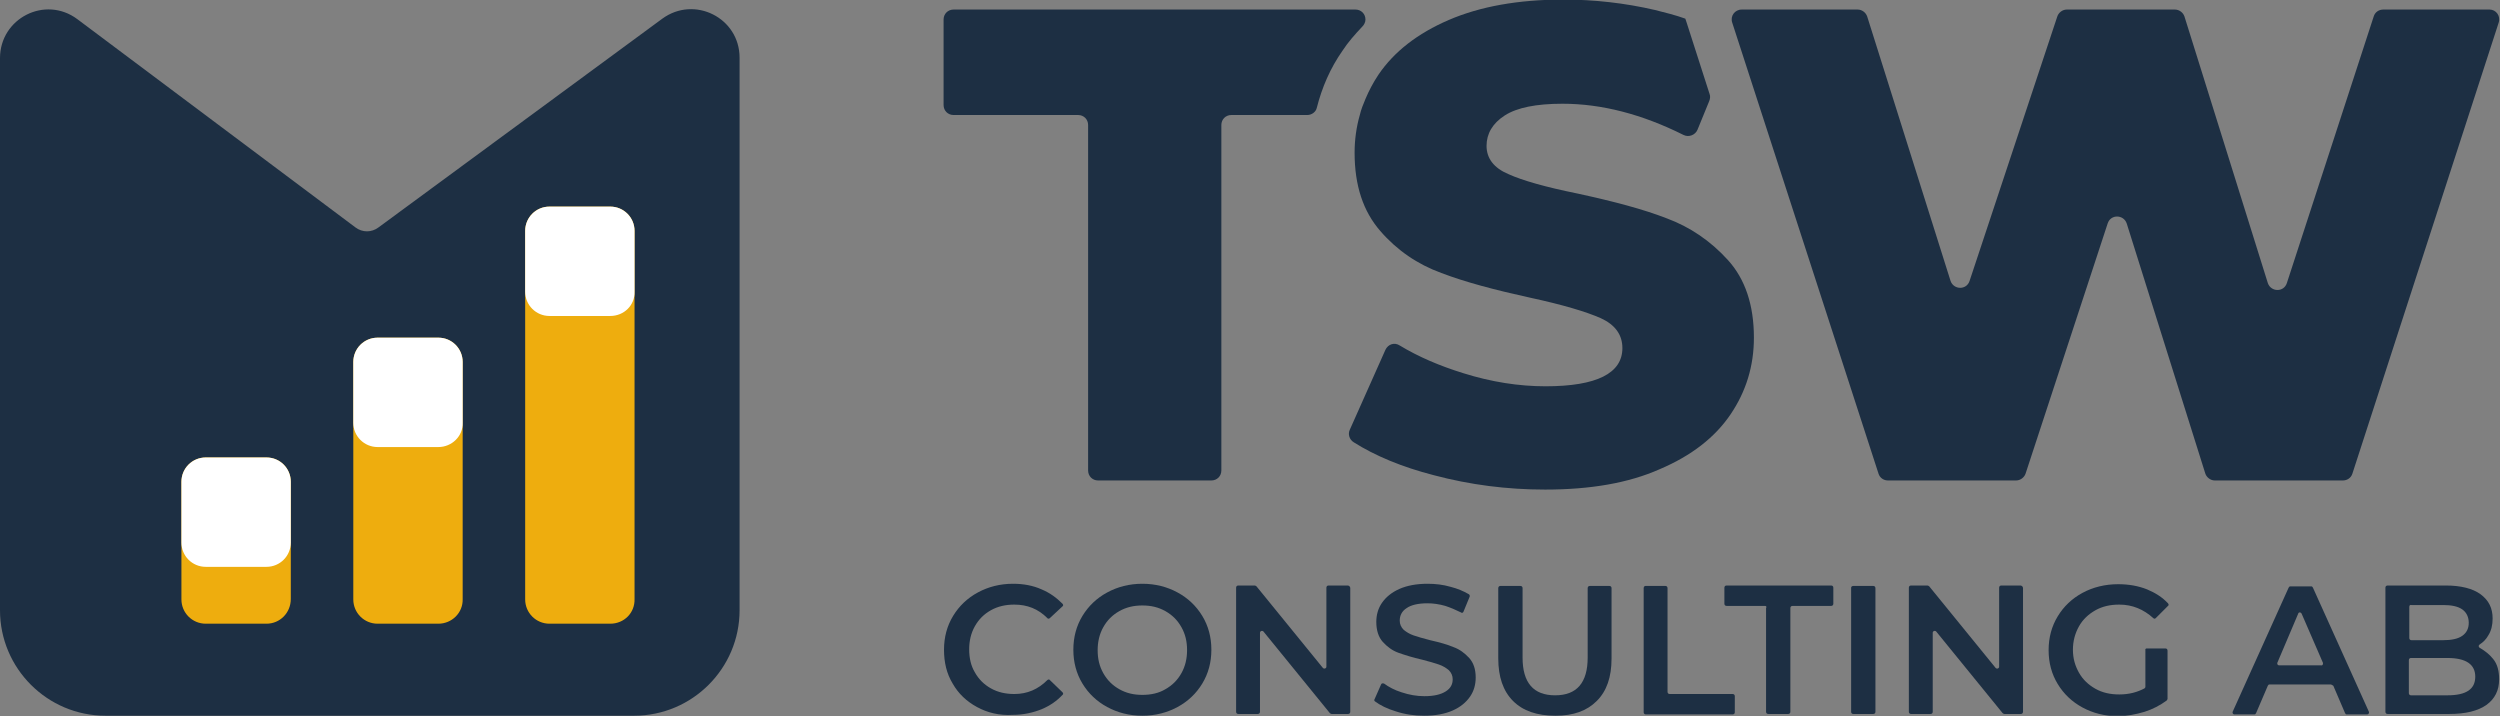 <svg xmlns="http://www.w3.org/2000/svg" width="576" height="165" viewBox="0 0 576 165" fill="none"><rect x="0" y="0" width="576" height="165" fill="#808080" stroke="none"/><g clip-path="url(#clip0)"><path d="M17.8 4.4L81.9 52.4C83.5 53.6 85.6 53.6 87.2 52.4L152.6 4.3C160 -1.1 170.4 4.1 170.4 13.3V62.6V118.7V119.1V140.6C170.4 154 159.5 164.9 146.1 164.9H24.3C10.9 164.9 0 154 0 140.6V117V47V13.4C0 4.2 10.4 -1.1 17.8 4.4Z" fill="#1D2F43"></path><path d="M140.6 143.7H126.6C123.5 143.7 121 141.2 121 138.1V53.2C121 50.1 123.5 47.6 126.6 47.6H140.6C143.7 47.6 146.2 50.1 146.2 53.2V138C146.3 141.2 143.8 143.7 140.6 143.7Z" fill="#EEAD0E"></path><path d="M140.6 72.8H126.6C123.5 72.8 121 70.3 121 67.2V53.2C121 50.1 123.5 47.6 126.6 47.6H140.6C143.7 47.6 146.2 50.1 146.2 53.2V67.2C146.3 70.3 143.8 72.8 140.6 72.8Z" fill="white"></path><path d="M101 143.7H87C83.9 143.7 81.4 141.2 81.4 138.1V83.4C81.4 80.3 83.9 77.8 87 77.8H101C104.1 77.8 106.6 80.3 106.6 83.4V138C106.7 141.2 104.1 143.7 101 143.7Z" fill="#EEAD0E"></path><path d="M61.4 143.7H47.4C44.3 143.7 41.8 141.2 41.8 138.1V111C41.8 107.9 44.3 105.4 47.4 105.4H61.4C64.5 105.4 67 107.9 67 111V138C67 141.2 64.5 143.7 61.4 143.7Z" fill="#EEAD0E"></path><path d="M61.4 130.6H47.4C44.3 130.6 41.8 128.1 41.8 125V111C41.8 107.9 44.3 105.4 47.4 105.4H61.4C64.5 105.4 67 107.9 67 111V125C67 128.1 64.5 130.6 61.4 130.6Z" fill="white"></path><path d="M101 103H87C83.9 103 81.4 100.5 81.4 97.4V83.4C81.4 80.3 83.9 77.8 87 77.8H101C104.1 77.8 106.6 80.3 106.6 83.4V97.4C106.7 100.5 104.1 103 101 103Z" fill="white"></path><path d="M225.1 162.9C222.7 161.6 220.8 159.8 219.5 157.5C218.1 155.2 217.5 152.6 217.5 149.7C217.5 146.8 218.2 144.2 219.6 141.9C221 139.6 222.9 137.8 225.3 136.5C227.7 135.2 230.4 134.5 233.4 134.5C235.8 134.5 238 134.9 240 135.8C241.9 136.6 243.4 137.7 244.8 139.1C245 139.3 245 139.6 244.8 139.7L241.9 142.4C241.7 142.6 241.4 142.6 241.3 142.4C239.2 140.3 236.7 139.3 233.7 139.3C231.7 139.3 229.9 139.7 228.3 140.6C226.7 141.5 225.5 142.7 224.6 144.3C223.7 145.9 223.3 147.7 223.3 149.6C223.3 151.6 223.7 153.4 224.6 154.9C225.5 156.5 226.7 157.7 228.3 158.6C229.9 159.5 231.7 159.9 233.7 159.9C236.7 159.9 239.2 158.8 241.3 156.7C241.5 156.5 241.8 156.5 241.9 156.7L244.8 159.5C245 159.7 245 160 244.8 160.1C243.5 161.5 241.9 162.6 240 163.4C238 164.2 235.8 164.7 233.4 164.7C230.2 164.9 227.5 164.2 225.1 162.9Z" fill="#1D2F43"></path><path d="M255.1 162.9C252.7 161.6 250.8 159.8 249.4 157.5C248 155.2 247.3 152.6 247.3 149.7C247.3 146.8 248 144.2 249.4 141.9C250.8 139.6 252.7 137.8 255.1 136.5C257.5 135.2 260.2 134.5 263.2 134.5C266.2 134.5 268.9 135.2 271.3 136.5C273.7 137.8 275.6 139.6 277 141.9C278.4 144.2 279.1 146.8 279.1 149.7C279.1 152.6 278.4 155.2 277 157.5C275.6 159.8 273.7 161.6 271.3 162.9C268.9 164.2 266.2 164.9 263.2 164.9C260.2 164.9 257.5 164.2 255.1 162.9ZM268.5 158.8C270.1 157.9 271.3 156.7 272.2 155.1C273.1 153.5 273.5 151.7 273.5 149.8C273.5 147.8 273.1 146.1 272.2 144.5C271.3 142.9 270.1 141.7 268.5 140.8C266.9 139.9 265.2 139.5 263.2 139.5C261.2 139.5 259.5 139.9 257.9 140.8C256.3 141.7 255.1 142.9 254.2 144.5C253.3 146.1 252.9 147.9 252.9 149.8C252.9 151.8 253.3 153.5 254.2 155.1C255.1 156.7 256.3 157.9 257.9 158.8C259.5 159.7 261.2 160.1 263.2 160.1C265.2 160.1 267 159.7 268.5 158.8Z" fill="#1D2F43"></path><path d="M311.1 135.5V164C311.1 164.3 310.9 164.5 310.6 164.5H306.8C306.7 164.5 306.5 164.4 306.4 164.3L291.1 145.5C290.8 145.2 290.3 145.4 290.3 145.8V164C290.3 164.3 290.1 164.5 289.8 164.5H285.3C285 164.5 284.8 164.3 284.8 164V135.4C284.8 135.1 285 134.9 285.3 134.9H289.1C289.2 134.9 289.4 135 289.5 135.1L304.8 153.9C305.1 154.2 305.6 154 305.6 153.6V135.4C305.6 135.1 305.8 134.9 306.1 134.9H310.6C310.9 135 311.1 135.2 311.1 135.5Z" fill="#1D2F43"></path><path d="M321.6 163.9C319.6 163.3 318 162.5 316.8 161.6C316.6 161.5 316.6 161.2 316.7 161.1L318.2 157.7C318.3 157.4 318.6 157.4 318.9 157.5C320 158.3 321.3 159 322.9 159.5C324.7 160.1 326.4 160.4 328.2 160.4C330.4 160.4 332 160 333.1 159.3C334.2 158.6 334.7 157.7 334.7 156.5C334.7 155.7 334.4 155 333.8 154.4C333.2 153.9 332.4 153.4 331.5 153.1C330.6 152.8 329.3 152.4 327.7 152C325.5 151.5 323.6 150.9 322.2 150.4C320.8 149.9 319.6 149 318.6 147.9C317.6 146.8 317.1 145.2 317.1 143.3C317.1 141.7 317.5 140.2 318.4 138.9C319.3 137.6 320.6 136.5 322.4 135.7C324.2 134.9 326.4 134.5 328.9 134.5C330.7 134.5 332.5 134.7 334.2 135.2C335.8 135.6 337.2 136.2 338.4 136.9C338.6 137 338.7 137.3 338.6 137.5L337.2 140.9C337.1 141.2 336.8 141.3 336.6 141.1C335.4 140.5 334.2 140 333 139.6C331.6 139.2 330.2 139 328.9 139C326.7 139 325.1 139.4 324.1 140.1C323 140.8 322.5 141.8 322.5 143C322.5 143.8 322.8 144.5 323.4 145.1C324 145.6 324.8 146.1 325.7 146.4C326.6 146.7 327.9 147.1 329.5 147.5C331.7 148 333.5 148.5 334.9 149.1C336.3 149.6 337.5 150.5 338.5 151.6C339.5 152.7 340 154.2 340 156.1C340 157.7 339.6 159.2 338.7 160.5C337.8 161.8 336.5 162.9 334.7 163.7C332.9 164.5 330.7 164.9 328.1 164.9C325.9 164.9 323.7 164.6 321.6 163.9Z" fill="#1D2F43"></path><path d="M348.6 161.5C346.3 159.2 345.2 155.9 345.2 151.7V135.5C345.2 135.2 345.4 135 345.7 135H350.3C350.6 135 350.8 135.2 350.8 135.5V151.5C350.8 157.3 353.3 160.2 358.3 160.2C363.3 160.2 365.8 157.3 365.8 151.5V135.5C365.8 135.2 366 135 366.3 135H370.8C371.1 135 371.3 135.2 371.3 135.5V151.7C371.3 156 370.2 159.2 367.9 161.5C365.6 163.8 362.5 164.9 358.4 164.9C354.1 164.9 350.9 163.8 348.6 161.5Z" fill="#1D2F43"></path><path d="M379.1 135H383.7C384 135 384.2 135.2 384.2 135.5V159.4C384.2 159.7 384.4 159.9 384.7 159.9H399.2C399.5 159.9 399.7 160.1 399.7 160.4V164.1C399.7 164.4 399.5 164.6 399.2 164.6H379.2C378.9 164.6 378.7 164.4 378.7 164.1V135.5C378.7 135.2 378.9 135 379.1 135Z" fill="#1D2F43"></path><path d="M406.7 139.6H397.8C397.5 139.6 397.3 139.4 397.3 139.1V135.4C397.3 135.1 397.5 134.9 397.8 134.9H421.9C422.2 134.9 422.4 135.1 422.4 135.4V139.1C422.4 139.4 422.2 139.6 421.9 139.6H413C412.7 139.6 412.5 139.8 412.5 140.1V164C412.5 164.3 412.3 164.5 412 164.5H407.4C407.1 164.5 406.9 164.3 406.9 164V140.1C407.1 139.8 406.9 139.6 406.7 139.6Z" fill="#1D2F43"></path><path d="M427 135H431.6C431.9 135 432.1 135.2 432.1 135.5V164C432.1 164.3 431.9 164.5 431.6 164.5H427C426.7 164.5 426.5 164.3 426.5 164V135.4C426.5 135.2 426.7 135 427 135Z" fill="#1D2F43"></path><path d="M466.1 135.5V164C466.1 164.3 465.9 164.5 465.6 164.5H461.8C461.7 164.5 461.5 164.4 461.4 164.3L446.1 145.5C445.8 145.2 445.3 145.4 445.3 145.8V164C445.3 164.3 445.1 164.5 444.8 164.5H440.3C440 164.5 439.8 164.3 439.8 164V135.4C439.8 135.1 440 134.9 440.3 134.9H444.1C444.2 134.9 444.4 135 444.5 135.1L459.8 153.9C460.1 154.2 460.6 154 460.6 153.6V135.4C460.6 135.1 460.8 134.9 461.1 134.9H465.6C465.9 135 466.1 135.2 466.1 135.5Z" fill="#1D2F43"></path><path d="M494.6 149.4H498.9C499.2 149.4 499.4 149.6 499.4 149.9V161C499.4 161.1 499.3 161.3 499.2 161.4C497.7 162.5 496 163.4 494.1 164C492.1 164.6 490 165 487.9 165C484.9 165 482.2 164.3 479.8 163C477.4 161.7 475.5 159.9 474.1 157.6C472.7 155.3 472 152.7 472 149.8C472 146.9 472.7 144.3 474.1 142C475.5 139.7 477.4 137.9 479.8 136.6C482.2 135.3 485 134.6 488 134.6C490.5 134.6 492.7 135 494.7 135.8C496.6 136.6 498.2 137.6 499.5 139C499.7 139.2 499.7 139.5 499.5 139.6L496.7 142.4C496.5 142.6 496.3 142.6 496.1 142.4C493.9 140.4 491.3 139.3 488.3 139.3C486.2 139.3 484.4 139.7 482.8 140.6C481.2 141.5 479.9 142.7 479 144.3C478.1 145.9 477.6 147.7 477.6 149.7C477.6 151.7 478.1 153.4 479 155C479.9 156.6 481.2 157.8 482.8 158.7C484.4 159.6 486.2 160 488.3 160C490.5 160 492.4 159.5 494.1 158.6C494.2 158.5 494.3 158.4 494.3 158.2V149.7C494.2 149.6 494.4 149.4 494.6 149.4Z" fill="#1D2F43"></path><path d="M537 157.7H522.9C522.7 157.7 522.6 157.8 522.5 158L519.8 164.3C519.7 164.5 519.6 164.6 519.4 164.6H514.8C514.5 164.6 514.3 164.3 514.4 164L527.3 135.4C527.4 135.2 527.5 135.1 527.7 135.1H532.5C532.7 135.1 532.8 135.2 532.9 135.4L545.8 164C545.9 164.3 545.7 164.6 545.4 164.6H540.7C540.5 164.6 540.4 164.5 540.3 164.3L537.6 158C537.3 157.8 537.1 157.7 537 157.7ZM535.2 152.7L530.3 141.4C530.1 141 529.6 141 529.5 141.4L524.7 152.7C524.6 153 524.8 153.3 525.1 153.3H534.8C535.1 153.4 535.3 153 535.2 152.7Z" fill="#1D2F43"></path><path d="M574.4 151.8C575.4 153 575.8 154.6 575.8 156.5C575.8 159.1 574.8 161 572.9 162.4C570.9 163.8 568.1 164.5 564.3 164.5H550.1C549.8 164.5 549.6 164.3 549.6 164V135.4C549.6 135.1 549.8 134.9 550.1 134.9H563.5C567 134.9 569.7 135.6 571.5 136.9C573.4 138.3 574.3 140.1 574.3 142.5C574.3 144 574 145.3 573.3 146.4C572.8 147.3 572.1 148 571.3 148.5C571 148.7 571 149.1 571.4 149.3C572.6 150 573.6 150.8 574.4 151.8ZM555.1 139.8V147C555.1 147.3 555.3 147.5 555.6 147.5H562.9C564.8 147.5 566.3 147.2 567.3 146.5C568.3 145.8 568.8 144.8 568.8 143.5C568.8 142.2 568.3 141.1 567.3 140.4C566.3 139.7 564.8 139.4 562.9 139.4H555.6C555.3 139.3 555.1 139.5 555.1 139.8ZM570.3 155.9C570.3 153.1 568.2 151.6 563.9 151.6H555.5C555.2 151.6 555 151.8 555 152.1V159.7C555 160 555.2 160.2 555.5 160.2H563.9C568.2 160.2 570.3 158.8 570.3 155.9Z" fill="#1D2F43"></path><path d="M217.4 4.5V24.2C217.4 25.5 218.4 26.5 219.7 26.5H248.4C249.7 26.5 250.7 27.5 250.7 28.8V108.4C250.7 109.7 251.7 110.7 253 110.7H279.1C280.4 110.7 281.4 109.7 281.4 108.4V28.8C281.4 27.5 282.4 26.5 283.7 26.5H301.2C302.2 26.5 303.2 25.8 303.4 24.8C304.6 20.1 306.5 15.7 309.3 11.7C310.6 9.7 312.2 7.9 313.9 6.1C314.3 5.7 314.6 5.1 314.6 4.5C314.6 3.2 313.6 2.2 312.3 2.2H219.7C218.4 2.2 217.4 3.2 217.4 4.5Z" fill="#1D2F43"></path><path d="M404.1 77.8C404.1 84.3 402.3 90.2 398.7 95.5C395.1 100.8 389.7 105 382.4 108.1C375.2 111.3 366.4 112.8 356 112.8C347.2 112.8 338.7 111.7 330.4 109.5C323 107.6 316.8 105 311.9 101.9C310.9 101.3 310.5 100 311 99L319.2 80.6C319.8 79.3 321.3 78.8 322.5 79.6C326.8 82.2 331.7 84.3 337.2 86C343.6 88 349.9 89 356.1 89C367.9 89 373.8 86 373.8 80.2C373.8 77.1 372.1 74.8 368.8 73.3C365.4 71.8 360 70.2 352.6 68.6C344.4 66.8 337.6 65 332.1 62.9C326.6 60.9 321.9 57.7 318 53.2C314.1 48.7 312.1 42.8 312.1 35.2C312.1 32.2 312.5 29.3 313.3 26.5C313.6 25.2 314.1 24 314.6 22.8C315.4 20.9 316.4 19 317.6 17.2C321.2 11.9 326.6 7.7 333.8 4.6C341 1.5 349.8 -0.1 360.2 -0.1C367.3 -0.1 374.4 0.7 381.3 2.3C383.7 2.9 386.1 3.5 388.3 4.3L388.6 5.2L393.9 21.7C394.1 22.2 394 22.8 393.8 23.3L391.1 29.9C390.6 31.1 389.1 31.7 387.9 31.1C378.3 26.3 369 23.9 360 23.9C353.9 23.9 349.5 24.8 346.7 26.6C343.9 28.4 342.5 30.8 342.5 33.6C342.5 36.5 344.2 38.7 347.5 40.1C350.8 41.6 356.1 43.1 363.5 44.6C371.8 46.4 378.6 48.2 384 50.3C389.4 52.3 394.1 55.5 398.1 59.9C402.1 64.3 404.1 70.3 404.1 77.8Z" fill="#1D2F43"></path><path d="M575.7 5.2L542 109.1C541.7 110.1 540.8 110.7 539.8 110.7H510.3C509.3 110.7 508.4 110 508.1 109.1L490 51.5C489.3 49.4 486.3 49.3 485.6 51.5L466.7 109.1C466.4 110 465.5 110.7 464.5 110.7H435C434 110.7 433.1 110.1 432.8 109.1L399.1 5.2C398.6 3.7 399.7 2.2 401.3 2.2H428C429 2.2 429.9 2.9 430.2 3.8L449.4 64.7C450.1 66.8 453.1 66.9 453.8 64.7L474 3.8C474.3 2.9 475.2 2.2 476.2 2.2H501.1C502.1 2.2 503 2.9 503.3 3.8L522.5 65.2C523.2 67.3 526.2 67.4 526.9 65.2L546.9 3.8C547.2 2.8 548.1 2.2 549.1 2.2H573.6C575.1 2.2 576.2 3.7 575.7 5.2Z" fill="#1D2F43"></path></g><defs><clipPath id="clip0"><rect width="575.9" height="164.9" fill="white"></rect></clipPath></defs></svg>